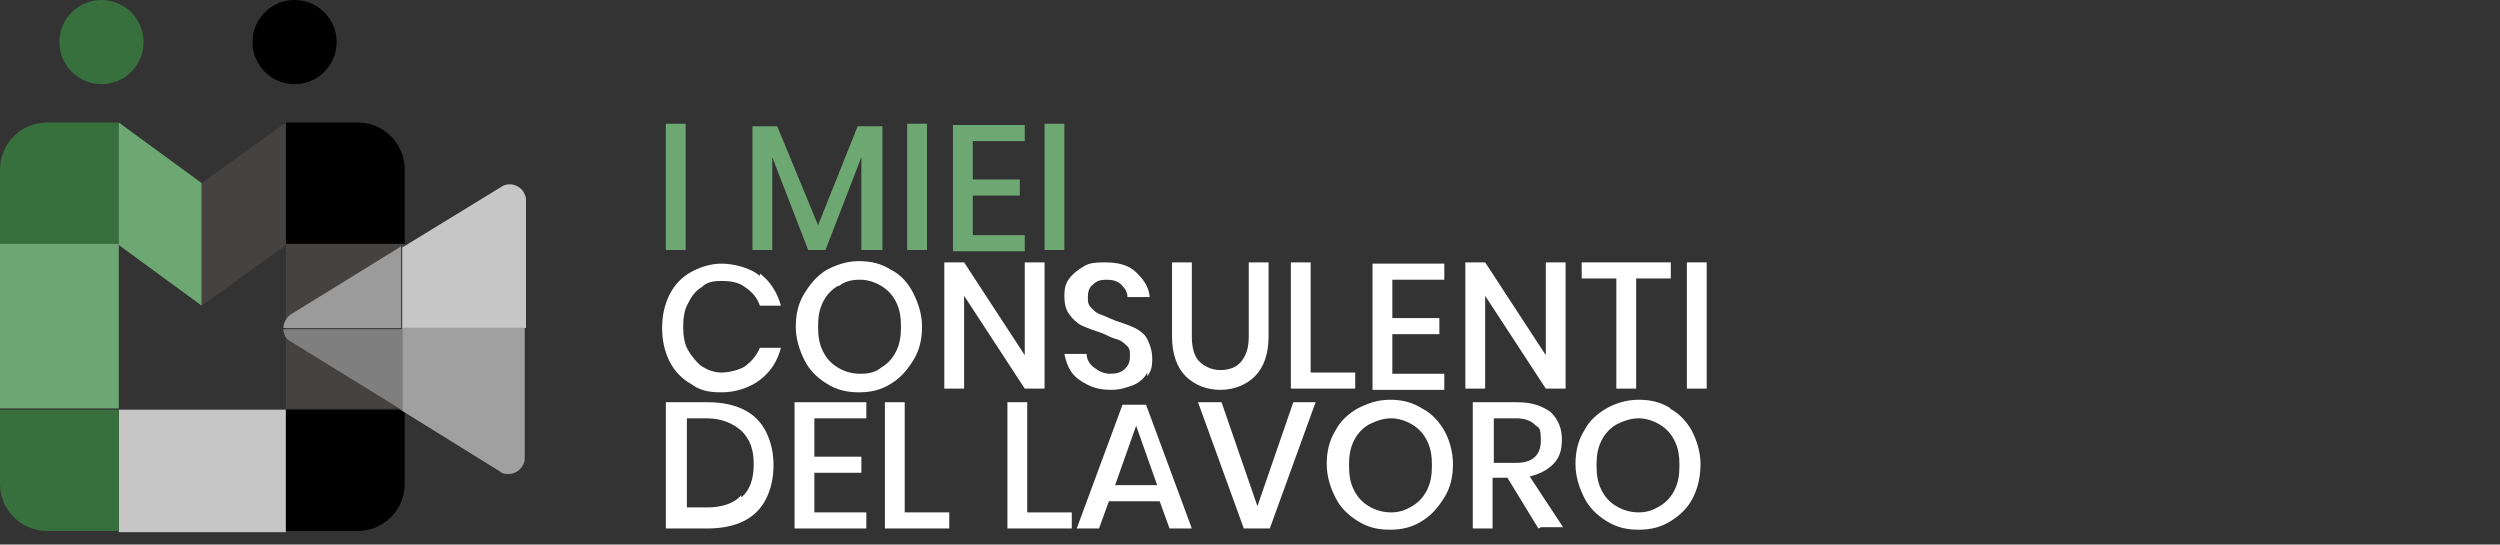 <?xml version="1.0" encoding="UTF-8"?>
<svg id="Livello_1" xmlns="http://www.w3.org/2000/svg" version="1.1" width="202px" height="44px" viewBox="0 0 202 44">
  <rect x="0" y="0" width="202" height="44" fill="#333333" stroke="none"/>
  <!-- Generator: Adobe Illustrator 29.1.0, SVG Export Plug-In . SVG Version: 2.1.0 Build 142)  -->
  <defs>
    <style>
      .st0 {
        fill: none;
      }

      .st1 {
        fill: #444342;
      }

      .st2 {
        fill: #6da573;
      }

      .st3 {
        fill: #a0a0a0;
      }

      .st4 {
        fill: #c6c6c6;
      }

      .st5 {
        fill: #38703d;
      }

      .st6 {
        fill: #9b9b9b;
      }

      .st7 {
        fill: #fff;
      }

      .st8 {
        fill: #6da873;
      }

      .st9 {
        fill: #7f7f7f;
      }
    </style>
  </defs>
  <path class="st0" d="M10.4,19.9h.1v.7h-.8c0-.4.4-.7.7-.7Z"/>
  <path class="st0" d="M9.8,33h-.1c-.4,0,0-.3,0-.7h.1v.7h0Z"/>
  <circle cx="23.8" cy="3.4" r="3.4"/>
  <circle class="st5" cx="8.2" cy="3.4" r="3.4"/>
  <path class="st5" d="M0,19.7v-6c0-2.1,1.7-3.8,3.8-3.8h5.8v9.8"/>
  <rect class="st4" x="9.6" y="33.1" width="13.5" height="9.9"/>
  <rect class="st1" x="23.1" y="19.7" width="9.6" height="13.3"/>
  <rect class="st2" x="0" y="19.7" width="9.6" height="13.3"/>
  <polygon class="st8" points="9.6 19.8 9.6 9.9 16.3 14.8 16.3 24.7 9.6 19.8"/>
  <polygon class="st1" points="16.3 14.8 16.3 24.7 23.1 19.8 23.1 9.9 16.3 14.8"/>
  <path d="M32.7,19.7v-6c0-2.1-1.7-3.8-3.8-3.8h-5.8v9.8"/>
  <path class="st5" d="M0,33.1v6c0,2.1,1.7,3.8,3.8,3.8h5.8v-9.8"/>
  <path d="M32.7,33.1v6c0,2.1-1.7,3.8-3.8,3.8h-5.8v-9.8"/>
  <path class="st3" d="M42.4,26.5v10.5c0,.7-.6,1.3-1.3,1.3-.2,0-.5,0-.7-.2l-7.9-4.9v-6.7h9.9Z"/>
  <path class="st4" d="M32.5,26.5v-6.5h0l8-4.9c.6-.4,1.4-.2,1.8.4.1.2.2.4.2.6v10.4h-9.9Z"/>
  <path class="st9" d="M32.5,33.2l-.4-.3-8.6-5.3c-.4-.2-.6-.6-.6-1h9.6v6.6Z"/>
  <path class="st6" d="M32.5,26.5h-9.6c0-.4.2-.8.6-1.1l8.6-5.3.3-.2h0s0,6.6,0,6.6Z"/>
  <path class="st8" d="M55.4,10v10.2h-1.6v-10.2s1.6,0,1.6,0Z"/>
  <path class="st8" d="M71.3,10.2v10h-1.7v-7.5l-2.9,7.5h-1.4l-2.9-7.5v7.5h-1.6v-10h2l3.3,8,3.2-8h2Z"/>
  <path class="st8" d="M74.9,10v10.2h-1.6v-10.2s1.6,0,1.6,0Z"/>
  <path class="st8" d="M78.6,11.4v3.1h3.8v1.3h-3.8v3.2h4.2v1.3h-5.8v-10.2h5.8v1.3h-4.2Z"/>
  <path class="st8" d="M86,10v10.2h-1.6v-10.2h1.6Z"/>
  <path class="st7" d="M61.4,22.1c.8.6,1.4,1.5,1.7,2.6h-1.7c-.2-.6-.6-1.1-1.2-1.5-.5-.4-1.2-.5-1.9-.5s-1.2.1-1.6.5c-.5.3-.8.7-1.1,1.3-.3.5-.4,1.2-.4,1.9s.1,1.4.4,1.9.7,1,1.1,1.3c.5.3,1,.5,1.6.5s1.4-.2,1.9-.5c.5-.4.9-.8,1.2-1.5h1.7c-.3,1.1-.8,1.9-1.7,2.6-.8.6-1.9,1-3.1,1s-1.8-.2-2.5-.7c-.7-.4-1.3-1-1.7-1.8-.4-.8-.6-1.7-.6-2.7s.2-1.9.6-2.7c.4-.8,1-1.4,1.7-1.8.7-.4,1.6-.7,2.5-.7s2.3.3,3.1,1h0Z"/>
  <path class="st7" d="M72,21.8c.8.4,1.4,1.1,1.8,1.9s.7,1.7.7,2.7-.2,1.9-.7,2.7-1,1.4-1.8,1.9-1.6.7-2.6.7-1.8-.2-2.6-.7-1.4-1.1-1.8-1.9c-.4-.8-.7-1.7-.7-2.7s.2-1.9.7-2.7,1-1.4,1.8-1.9c.8-.4,1.6-.7,2.6-.7s1.8.2,2.6.7ZM67.7,23.1c-.5.3-.9.7-1.2,1.3-.3.6-.4,1.2-.4,2s.1,1.4.4,2c.3.6.7,1,1.2,1.3.5.3,1.1.5,1.8.5s1.2-.1,1.7-.5c.5-.3.9-.7,1.2-1.3s.4-1.2.4-2-.1-1.4-.4-2-.7-1-1.2-1.3c-.5-.3-1.1-.5-1.7-.5s-1.2.1-1.7.5h0Z"/>
  <path class="st7" d="M84.4,31.4h-1.6l-4.9-7.5v7.5h-1.6v-10.2h1.6l4.9,7.5v-7.5h1.6v10.2Z"/>
  <path class="st7" d="M92.7,30.1c-.2.4-.6.8-1.1,1s-1.1.4-1.8.4-1.3-.1-1.9-.4-1-.6-1.3-1c-.3-.4-.5-1-.6-1.5h1.8c0,.4.2.8.6,1.1s.8.5,1.3.5.9-.1,1.2-.4c.3-.3.4-.6.4-1s0-.7-.3-.9c-.2-.2-.4-.4-.8-.5s-.7-.3-1.2-.5c-.6-.2-1.2-.4-1.6-.6s-.7-.5-1-.9-.4-.9-.4-1.5.1-1,.4-1.4c.3-.4.7-.7,1.2-1s1.1-.3,1.7-.3c1,0,1.9.2,2.5.8s1,1.1,1.1,2h-1.8c0-.4-.2-.7-.5-1-.3-.3-.7-.4-1.2-.4s-.8.1-1.1.4c-.3.2-.4.6-.4,1s0,.6.3.9c.2.2.4.4.7.5s.7.3,1.2.5c.6.2,1.2.4,1.6.6.4.2.8.5,1,.9s.4.9.4,1.6-.1,1-.4,1.4h0Z"/>
  <path class="st7" d="M96.3,21.2v6c0,.9.2,1.6.6,2s1,.7,1.7.7,1.3-.2,1.7-.7.6-1.1.6-2v-6h1.6v6c0,1.4-.4,2.5-1.1,3.2s-1.7,1.1-2.8,1.1-2.1-.4-2.8-1.1c-.7-.7-1.1-1.8-1.1-3.2v-6h1.6Z"/>
  <path class="st7" d="M106,30.1h3.5v1.3h-5.2v-10.2h1.6s0,8.9,0,8.9Z"/>
  <path class="st7" d="M112.5,22.6v3.1h3.8v1.3h-3.8v3.2h4.2v1.3h-5.8v-10.2h5.8v1.3h-4.2Z"/>
  <path class="st7" d="M126.5,31.4h-1.6l-4.9-7.5v7.5h-1.6v-10.2h1.6l4.9,7.5v-7.5h1.6v10.2Z"/>
  <path class="st7" d="M135,21.2v1.3h-2.8v8.9h-1.6v-8.9h-2.8v-1.3h7.3,0Z"/>
  <path class="st7" d="M137.9,21.2v10.2h-1.6v-10.2h1.6Z"/>
  <path class="st7" d="M61.9,40.3c-.4.8-1,1.4-1.8,1.8-.8.4-1.8.6-2.9.6h-3.4v-10.2h3.4c1.1,0,2.1.2,2.9.6.8.4,1.4,1,1.8,1.8.4.8.6,1.7.6,2.7s-.2,1.9-.6,2.7ZM59.9,40.2c.7-.6,1-1.5,1-2.7s-.3-2-1-2.7c-.7-.6-1.6-1-2.8-1h-1.6v7.2h1.6c1.2,0,2.2-.3,2.8-1Z"/>
  <path class="st7" d="M65.8,33.8v3.1h3.8v1.3h-3.8v3.2h4.2v1.3h-5.8v-10.2h5.8v1.3h-4.2Z"/>
  <path class="st7" d="M73.2,41.4h3.5v1.3h-5.2v-10.2h1.6v8.9Z"/>
  <path class="st7" d="M83.1,41.4h3.5v1.3h-5.2v-10.2h1.6s0,8.9,0,8.9Z"/>
  <path class="st7" d="M93.9,40.5h-4.3l-.8,2.2h-1.8l3.7-10h1.9l3.7,10h-1.8l-.8-2.2h0ZM93.5,39.2l-1.7-4.8-1.7,4.8s3.4,0,3.4,0Z"/>
  <path class="st7" d="M98.7,32.5l2.9,8.4,2.9-8.4h1.8l-3.7,10.2h-2.1l-3.7-10.2h1.8,0Z"/>
  <path class="st7" d="M114.9,33c.8.4,1.4,1.1,1.8,1.8s.7,1.7.7,2.7-.2,1.9-.7,2.7-1,1.4-1.8,1.9-1.6.7-2.6.7-1.8-.2-2.6-.7c-.8-.5-1.4-1.1-1.8-1.9-.4-.8-.7-1.7-.7-2.7s.2-1.9.7-2.7c.4-.8,1.1-1.4,1.8-1.8.8-.4,1.6-.7,2.6-.7s1.8.2,2.6.7ZM110.6,34.3c-.5.3-.9.7-1.2,1.3-.3.6-.4,1.2-.4,2s.1,1.4.4,2c.3.6.7,1,1.2,1.3.5.3,1.1.5,1.8.5s1.2-.2,1.7-.5.9-.7,1.2-1.3.4-1.2.4-2-.1-1.4-.4-2-.7-1-1.2-1.3c-.5-.3-1.1-.5-1.7-.5s-1.2.2-1.8.5h0Z"/>
  <path class="st7" d="M124.3,42.7l-2.5-4.1h-1.2v4.1h-1.6v-10.2h3.6c1.2,0,2,.3,2.7.8.6.6.9,1.3.9,2.2s-.2,1.5-.7,2-1.1.8-1.9,1l2.7,4.1h-1.8,0ZM120.7,37.4h1.8c1.3,0,2-.6,2-1.8s-.2-1-.5-1.3c-.3-.3-.8-.5-1.5-.5h-1.8s0,3.5,0,3.5Z"/>
  <path class="st7" d="M134.9,33c.8.4,1.4,1.1,1.8,1.8.4.8.7,1.7.7,2.7s-.2,1.9-.6,2.7c-.4.8-1,1.4-1.8,1.9-.8.5-1.6.7-2.6.7s-1.8-.2-2.6-.7c-.8-.5-1.4-1.1-1.8-1.9s-.7-1.7-.7-2.7.2-1.9.7-2.7c.4-.8,1.1-1.4,1.8-1.8s1.6-.7,2.6-.7,1.8.2,2.6.7h0ZM130.6,34.3c-.5.3-.9.7-1.2,1.3-.3.6-.4,1.2-.4,2s.1,1.4.4,2c.3.6.7,1,1.2,1.3s1.1.5,1.8.5,1.2-.2,1.7-.5.9-.7,1.2-1.3.4-1.2.4-2-.1-1.4-.4-2-.7-1-1.2-1.3-1.1-.5-1.7-.5-1.2.2-1.8.5h0Z"/>
</svg>

